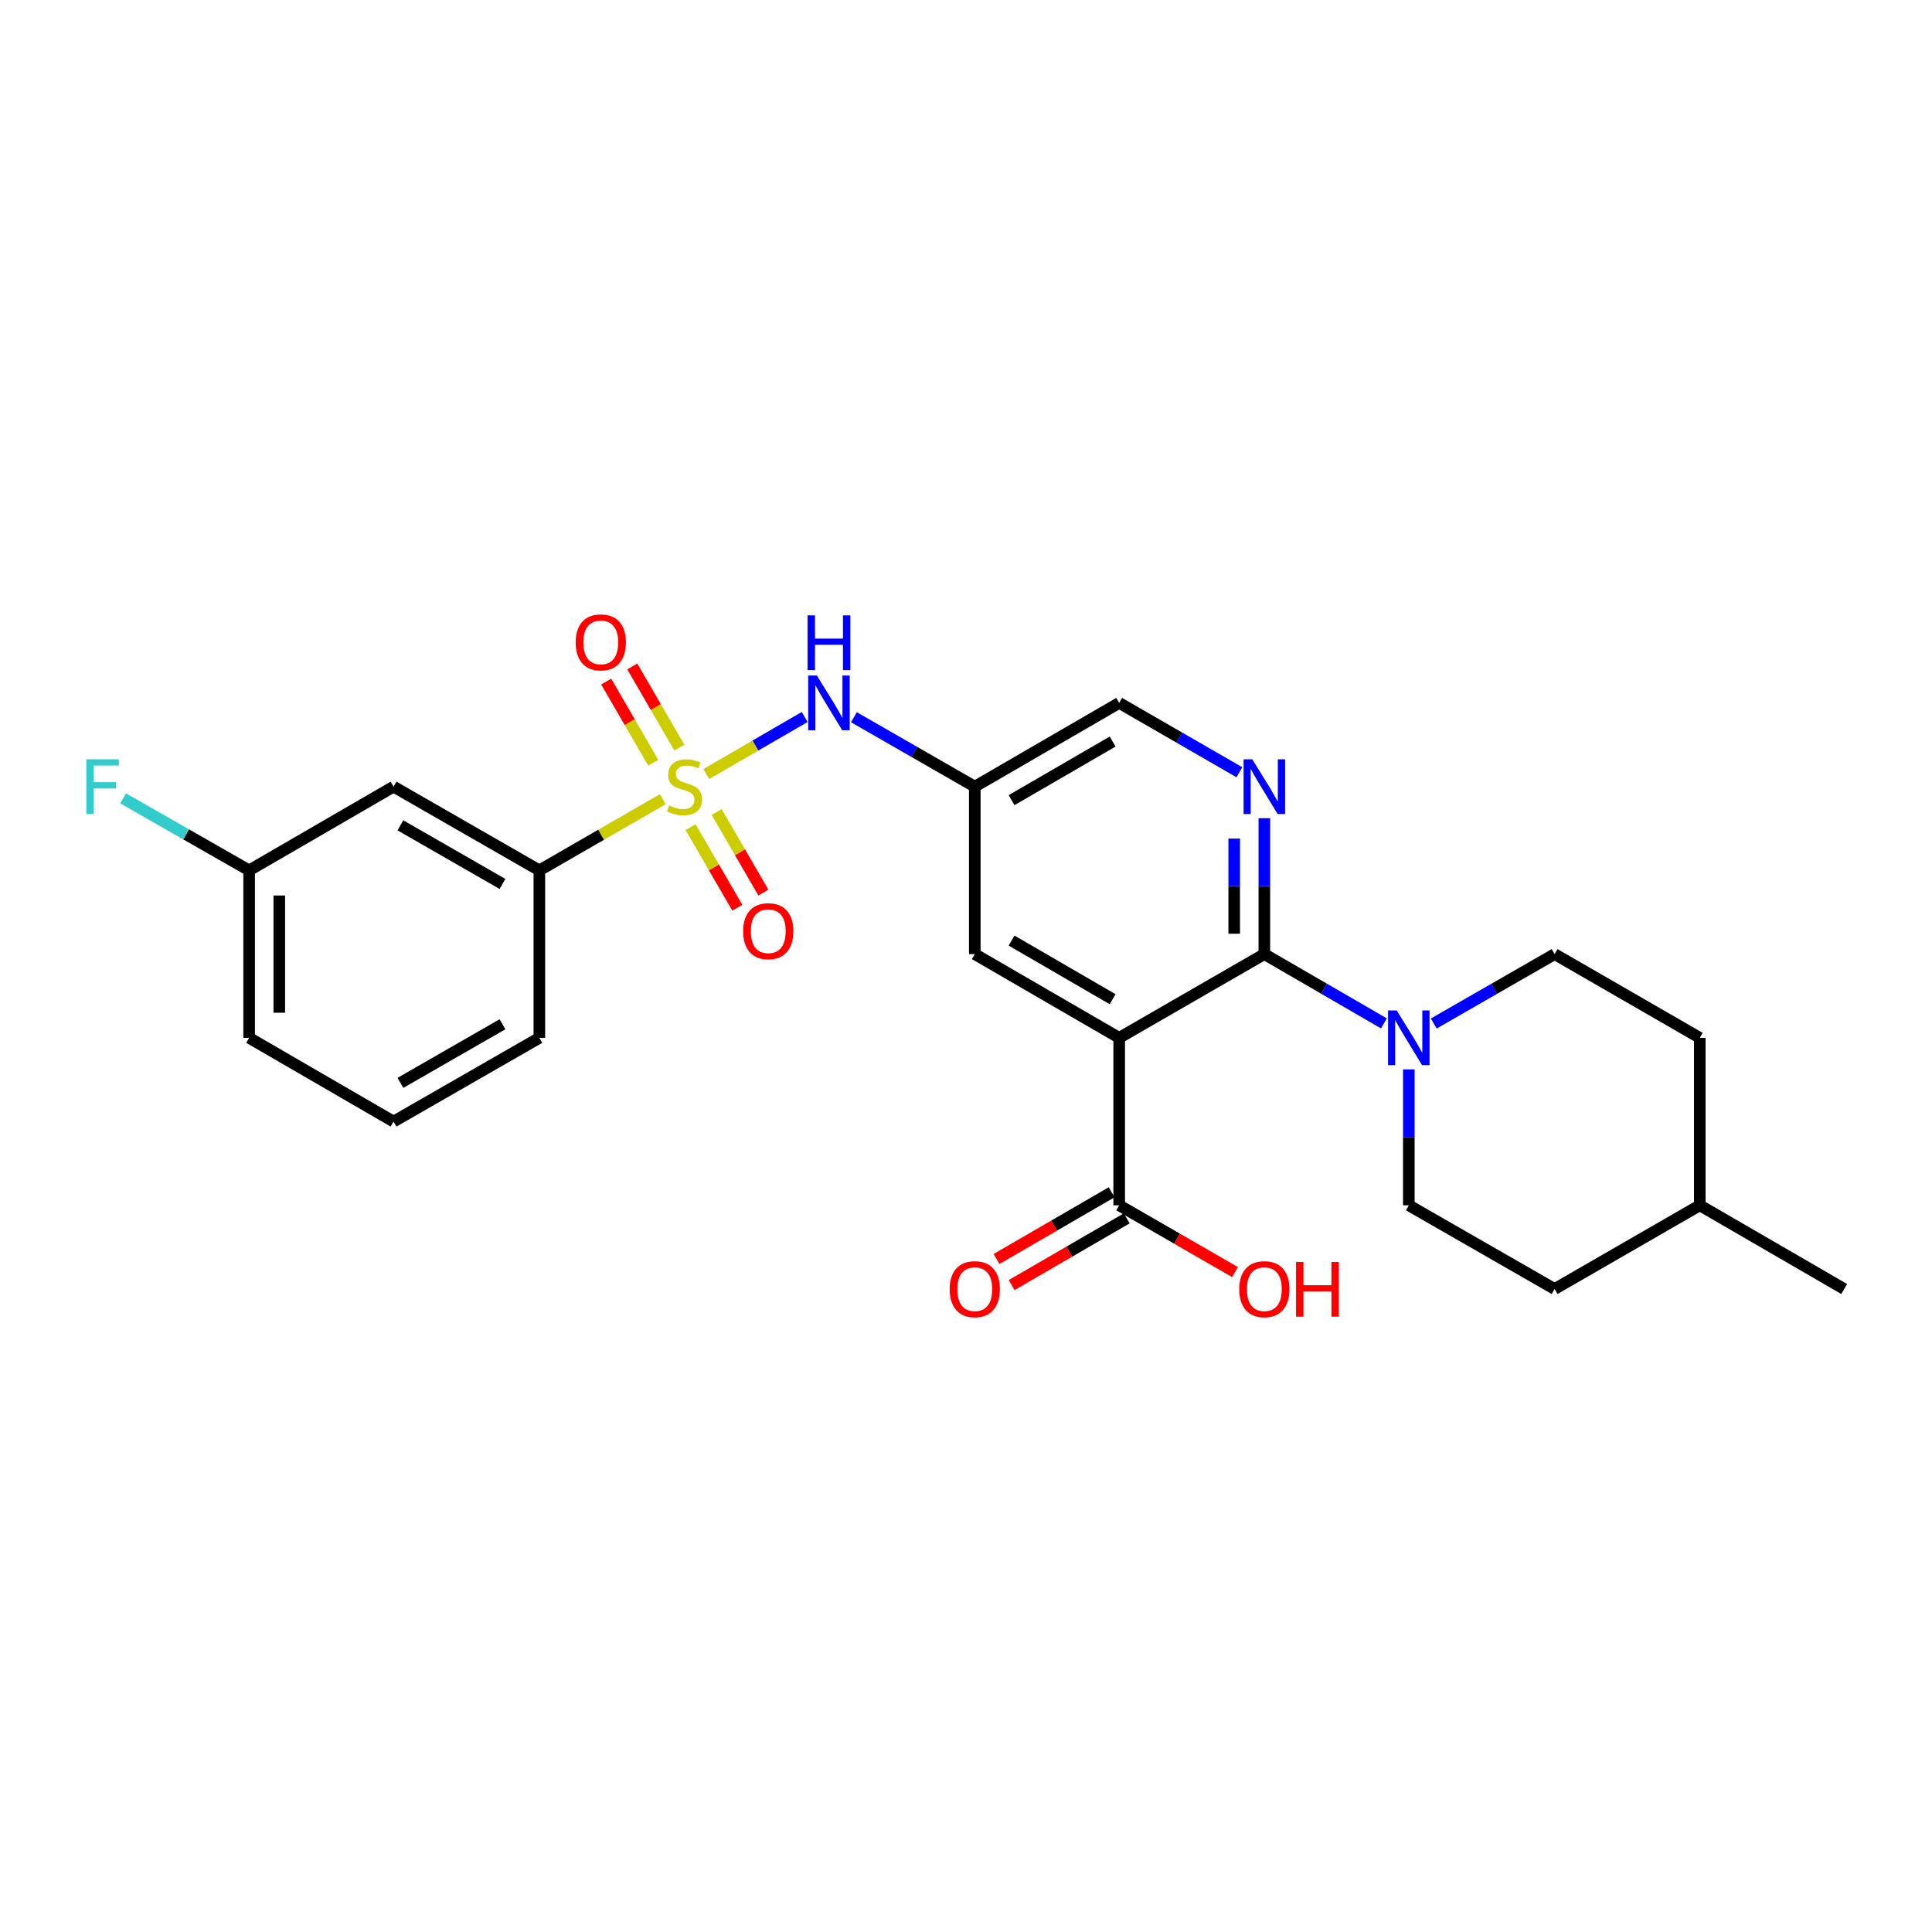 <?xml version='1.0' encoding='iso-8859-1'?>
<svg version='1.1' baseProfile='full'
              xmlns='http://www.w3.org/2000/svg'
                      xmlns:rdkit='http://www.rdkit.org/xml'
                      xmlns:xlink='http://www.w3.org/1999/xlink'
                  xml:space='preserve'
width='1000px' height='1000px' viewBox='0 0 1000 1000'>
<!-- END OF HEADER -->
<rect style='opacity:1.0;fill:#FFFFFF;stroke:none' width='1000' height='1000' x='0' y='0'> </rect>
<path class='bond-4' d='M 365.553,400.649 L 391.026,385.882' style='fill:none;fill-rule:evenodd;stroke:#CCCC00;stroke-width:6px;stroke-linecap:butt;stroke-linejoin:miter;stroke-opacity:1' />
<path class='bond-4' d='M 391.026,385.882 L 416.499,371.115' style='fill:none;fill-rule:evenodd;stroke:#0000FF;stroke-width:6px;stroke-linecap:butt;stroke-linejoin:miter;stroke-opacity:1' />
<path class='bond-6' d='M 343.064,413.653 L 311.117,432.079' style='fill:none;fill-rule:evenodd;stroke:#CCCC00;stroke-width:6px;stroke-linecap:butt;stroke-linejoin:miter;stroke-opacity:1' />
<path class='bond-6' d='M 311.117,432.079 L 279.17,450.505' style='fill:none;fill-rule:evenodd;stroke:#000000;stroke-width:6px;stroke-linecap:butt;stroke-linejoin:miter;stroke-opacity:1' />
<path class='bond-9' d='M 351.623,386.972 L 339.441,365.961' style='fill:none;fill-rule:evenodd;stroke:#CCCC00;stroke-width:6px;stroke-linecap:butt;stroke-linejoin:miter;stroke-opacity:1' />
<path class='bond-9' d='M 339.441,365.961 L 327.259,344.949' style='fill:none;fill-rule:evenodd;stroke:#FF0000;stroke-width:6px;stroke-linecap:butt;stroke-linejoin:miter;stroke-opacity:1' />
<path class='bond-9' d='M 338.125,394.798 L 325.943,373.786' style='fill:none;fill-rule:evenodd;stroke:#CCCC00;stroke-width:6px;stroke-linecap:butt;stroke-linejoin:miter;stroke-opacity:1' />
<path class='bond-9' d='M 325.943,373.786 L 313.761,352.775' style='fill:none;fill-rule:evenodd;stroke:#FF0000;stroke-width:6px;stroke-linecap:butt;stroke-linejoin:miter;stroke-opacity:1' />
<path class='bond-10' d='M 357.445,428.118 L 369.539,448.977' style='fill:none;fill-rule:evenodd;stroke:#CCCC00;stroke-width:6px;stroke-linecap:butt;stroke-linejoin:miter;stroke-opacity:1' />
<path class='bond-10' d='M 369.539,448.977 L 381.634,469.835' style='fill:none;fill-rule:evenodd;stroke:#FF0000;stroke-width:6px;stroke-linecap:butt;stroke-linejoin:miter;stroke-opacity:1' />
<path class='bond-10' d='M 370.942,420.292 L 383.037,441.15' style='fill:none;fill-rule:evenodd;stroke:#CCCC00;stroke-width:6px;stroke-linecap:butt;stroke-linejoin:miter;stroke-opacity:1' />
<path class='bond-10' d='M 383.037,441.15 L 395.131,462.008' style='fill:none;fill-rule:evenodd;stroke:#FF0000;stroke-width:6px;stroke-linecap:butt;stroke-linejoin:miter;stroke-opacity:1' />
<path class='bond-0' d='M 579.291,537.185 L 504.546,493.845' style='fill:none;fill-rule:evenodd;stroke:#000000;stroke-width:6px;stroke-linecap:butt;stroke-linejoin:miter;stroke-opacity:1' />
<path class='bond-0' d='M 575.905,517.187 L 523.584,486.849' style='fill:none;fill-rule:evenodd;stroke:#000000;stroke-width:6px;stroke-linecap:butt;stroke-linejoin:miter;stroke-opacity:1' />
<path class='bond-5' d='M 579.291,537.185 L 579.291,623.865' style='fill:none;fill-rule:evenodd;stroke:#000000;stroke-width:6px;stroke-linecap:butt;stroke-linejoin:miter;stroke-opacity:1' />
<path class='bond-27' d='M 579.291,537.185 L 654.425,493.845' style='fill:none;fill-rule:evenodd;stroke:#000000;stroke-width:6px;stroke-linecap:butt;stroke-linejoin:miter;stroke-opacity:1' />
<path class='bond-1' d='M 654.425,493.845 L 654.425,458.669' style='fill:none;fill-rule:evenodd;stroke:#000000;stroke-width:6px;stroke-linecap:butt;stroke-linejoin:miter;stroke-opacity:1' />
<path class='bond-1' d='M 654.425,458.669 L 654.425,423.492' style='fill:none;fill-rule:evenodd;stroke:#0000FF;stroke-width:6px;stroke-linecap:butt;stroke-linejoin:miter;stroke-opacity:1' />
<path class='bond-1' d='M 638.822,483.292 L 638.822,458.669' style='fill:none;fill-rule:evenodd;stroke:#000000;stroke-width:6px;stroke-linecap:butt;stroke-linejoin:miter;stroke-opacity:1' />
<path class='bond-1' d='M 638.822,458.669 L 638.822,434.045' style='fill:none;fill-rule:evenodd;stroke:#0000FF;stroke-width:6px;stroke-linecap:butt;stroke-linejoin:miter;stroke-opacity:1' />
<path class='bond-3' d='M 654.425,493.845 L 685.364,511.777' style='fill:none;fill-rule:evenodd;stroke:#000000;stroke-width:6px;stroke-linecap:butt;stroke-linejoin:miter;stroke-opacity:1' />
<path class='bond-3' d='M 685.364,511.777 L 716.303,529.708' style='fill:none;fill-rule:evenodd;stroke:#0000FF;stroke-width:6px;stroke-linecap:butt;stroke-linejoin:miter;stroke-opacity:1' />
<path class='bond-2' d='M 641.516,399.719 L 610.403,381.772' style='fill:none;fill-rule:evenodd;stroke:#0000FF;stroke-width:6px;stroke-linecap:butt;stroke-linejoin:miter;stroke-opacity:1' />
<path class='bond-2' d='M 610.403,381.772 L 579.291,363.825' style='fill:none;fill-rule:evenodd;stroke:#000000;stroke-width:6px;stroke-linecap:butt;stroke-linejoin:miter;stroke-opacity:1' />
<path class='bond-12' d='M 742.119,529.767 L 773.393,511.806' style='fill:none;fill-rule:evenodd;stroke:#0000FF;stroke-width:6px;stroke-linecap:butt;stroke-linejoin:miter;stroke-opacity:1' />
<path class='bond-12' d='M 773.393,511.806 L 804.667,493.845' style='fill:none;fill-rule:evenodd;stroke:#000000;stroke-width:6px;stroke-linecap:butt;stroke-linejoin:miter;stroke-opacity:1' />
<path class='bond-13' d='M 729.204,553.512 L 729.204,588.689' style='fill:none;fill-rule:evenodd;stroke:#0000FF;stroke-width:6px;stroke-linecap:butt;stroke-linejoin:miter;stroke-opacity:1' />
<path class='bond-13' d='M 729.204,588.689 L 729.204,623.865' style='fill:none;fill-rule:evenodd;stroke:#000000;stroke-width:6px;stroke-linecap:butt;stroke-linejoin:miter;stroke-opacity:1' />
<path class='bond-7' d='M 441.99,371.242 L 473.268,389.204' style='fill:none;fill-rule:evenodd;stroke:#0000FF;stroke-width:6px;stroke-linecap:butt;stroke-linejoin:miter;stroke-opacity:1' />
<path class='bond-7' d='M 473.268,389.204 L 504.546,407.165' style='fill:none;fill-rule:evenodd;stroke:#000000;stroke-width:6px;stroke-linecap:butt;stroke-linejoin:miter;stroke-opacity:1' />
<path class='bond-15' d='M 575.379,617.116 L 545.586,634.384' style='fill:none;fill-rule:evenodd;stroke:#000000;stroke-width:6px;stroke-linecap:butt;stroke-linejoin:miter;stroke-opacity:1' />
<path class='bond-15' d='M 545.586,634.384 L 515.794,651.651' style='fill:none;fill-rule:evenodd;stroke:#FF0000;stroke-width:6px;stroke-linecap:butt;stroke-linejoin:miter;stroke-opacity:1' />
<path class='bond-15' d='M 583.203,630.614 L 553.41,647.882' style='fill:none;fill-rule:evenodd;stroke:#000000;stroke-width:6px;stroke-linecap:butt;stroke-linejoin:miter;stroke-opacity:1' />
<path class='bond-15' d='M 553.41,647.882 L 523.618,665.15' style='fill:none;fill-rule:evenodd;stroke:#FF0000;stroke-width:6px;stroke-linecap:butt;stroke-linejoin:miter;stroke-opacity:1' />
<path class='bond-17' d='M 579.291,623.865 L 609.274,641.153' style='fill:none;fill-rule:evenodd;stroke:#000000;stroke-width:6px;stroke-linecap:butt;stroke-linejoin:miter;stroke-opacity:1' />
<path class='bond-17' d='M 609.274,641.153 L 639.257,658.442' style='fill:none;fill-rule:evenodd;stroke:#FF0000;stroke-width:6px;stroke-linecap:butt;stroke-linejoin:miter;stroke-opacity:1' />
<path class='bond-11' d='M 279.17,450.505 L 203.706,407.165' style='fill:none;fill-rule:evenodd;stroke:#000000;stroke-width:6px;stroke-linecap:butt;stroke-linejoin:miter;stroke-opacity:1' />
<path class='bond-11' d='M 260.08,457.534 L 207.255,427.196' style='fill:none;fill-rule:evenodd;stroke:#000000;stroke-width:6px;stroke-linecap:butt;stroke-linejoin:miter;stroke-opacity:1' />
<path class='bond-22' d='M 279.17,450.505 L 279.17,537.185' style='fill:none;fill-rule:evenodd;stroke:#000000;stroke-width:6px;stroke-linecap:butt;stroke-linejoin:miter;stroke-opacity:1' />
<path class='bond-8' d='M 504.546,407.165 L 504.546,493.845' style='fill:none;fill-rule:evenodd;stroke:#000000;stroke-width:6px;stroke-linecap:butt;stroke-linejoin:miter;stroke-opacity:1' />
<path class='bond-14' d='M 504.546,407.165 L 579.291,363.825' style='fill:none;fill-rule:evenodd;stroke:#000000;stroke-width:6px;stroke-linecap:butt;stroke-linejoin:miter;stroke-opacity:1' />
<path class='bond-14' d='M 523.584,414.162 L 575.905,383.824' style='fill:none;fill-rule:evenodd;stroke:#000000;stroke-width:6px;stroke-linecap:butt;stroke-linejoin:miter;stroke-opacity:1' />
<path class='bond-16' d='M 203.706,407.165 L 128.954,450.505' style='fill:none;fill-rule:evenodd;stroke:#000000;stroke-width:6px;stroke-linecap:butt;stroke-linejoin:miter;stroke-opacity:1' />
<path class='bond-18' d='M 804.667,493.845 L 879.801,537.185' style='fill:none;fill-rule:evenodd;stroke:#000000;stroke-width:6px;stroke-linecap:butt;stroke-linejoin:miter;stroke-opacity:1' />
<path class='bond-19' d='M 729.204,623.865 L 804.667,667.188' style='fill:none;fill-rule:evenodd;stroke:#000000;stroke-width:6px;stroke-linecap:butt;stroke-linejoin:miter;stroke-opacity:1' />
<path class='bond-20' d='M 128.954,450.505 L 96.333,431.865' style='fill:none;fill-rule:evenodd;stroke:#000000;stroke-width:6px;stroke-linecap:butt;stroke-linejoin:miter;stroke-opacity:1' />
<path class='bond-20' d='M 96.333,431.865 L 63.712,413.224' style='fill:none;fill-rule:evenodd;stroke:#33CCCC;stroke-width:6px;stroke-linecap:butt;stroke-linejoin:miter;stroke-opacity:1' />
<path class='bond-26' d='M 128.954,450.505 L 128.954,537.185' style='fill:none;fill-rule:evenodd;stroke:#000000;stroke-width:6px;stroke-linecap:butt;stroke-linejoin:miter;stroke-opacity:1' />
<path class='bond-26' d='M 144.556,463.507 L 144.556,524.183' style='fill:none;fill-rule:evenodd;stroke:#000000;stroke-width:6px;stroke-linecap:butt;stroke-linejoin:miter;stroke-opacity:1' />
<path class='bond-28' d='M 879.801,537.185 L 879.801,623.865' style='fill:none;fill-rule:evenodd;stroke:#000000;stroke-width:6px;stroke-linecap:butt;stroke-linejoin:miter;stroke-opacity:1' />
<path class='bond-21' d='M 804.667,667.188 L 879.801,623.865' style='fill:none;fill-rule:evenodd;stroke:#000000;stroke-width:6px;stroke-linecap:butt;stroke-linejoin:miter;stroke-opacity:1' />
<path class='bond-25' d='M 879.801,623.865 L 954.545,667.188' style='fill:none;fill-rule:evenodd;stroke:#000000;stroke-width:6px;stroke-linecap:butt;stroke-linejoin:miter;stroke-opacity:1' />
<path class='bond-23' d='M 279.17,537.185 L 203.706,580.525' style='fill:none;fill-rule:evenodd;stroke:#000000;stroke-width:6px;stroke-linecap:butt;stroke-linejoin:miter;stroke-opacity:1' />
<path class='bond-23' d='M 260.08,530.156 L 207.255,560.494' style='fill:none;fill-rule:evenodd;stroke:#000000;stroke-width:6px;stroke-linecap:butt;stroke-linejoin:miter;stroke-opacity:1' />
<path class='bond-24' d='M 203.706,580.525 L 128.954,537.185' style='fill:none;fill-rule:evenodd;stroke:#000000;stroke-width:6px;stroke-linecap:butt;stroke-linejoin:miter;stroke-opacity:1' />
<path  class='atom-0' d='M 346.313 416.885
Q 346.633 417.005, 347.953 417.565
Q 349.273 418.125, 350.713 418.485
Q 352.193 418.805, 353.633 418.805
Q 356.313 418.805, 357.873 417.525
Q 359.433 416.205, 359.433 413.925
Q 359.433 412.365, 358.633 411.405
Q 357.873 410.445, 356.673 409.925
Q 355.473 409.405, 353.473 408.805
Q 350.953 408.045, 349.433 407.325
Q 347.953 406.605, 346.873 405.085
Q 345.833 403.565, 345.833 401.005
Q 345.833 397.445, 348.233 395.245
Q 350.673 393.045, 355.473 393.045
Q 358.753 393.045, 362.473 394.605
L 361.553 397.685
Q 358.153 396.285, 355.593 396.285
Q 352.833 396.285, 351.313 397.445
Q 349.793 398.565, 349.833 400.525
Q 349.833 402.045, 350.593 402.965
Q 351.393 403.885, 352.513 404.405
Q 353.673 404.925, 355.593 405.525
Q 358.153 406.325, 359.673 407.125
Q 361.193 407.925, 362.273 409.565
Q 363.393 411.165, 363.393 413.925
Q 363.393 417.845, 360.753 419.965
Q 358.153 422.045, 353.793 422.045
Q 351.273 422.045, 349.353 421.485
Q 347.473 420.965, 345.233 420.045
L 346.313 416.885
' fill='#CCCC00'/>
<path  class='atom-3' d='M 648.165 393.005
L 657.445 408.005
Q 658.365 409.485, 659.845 412.165
Q 661.325 414.845, 661.405 415.005
L 661.405 393.005
L 665.165 393.005
L 665.165 421.325
L 661.285 421.325
L 651.325 404.925
Q 650.165 403.005, 648.925 400.805
Q 647.725 398.605, 647.365 397.925
L 647.365 421.325
L 643.685 421.325
L 643.685 393.005
L 648.165 393.005
' fill='#0000FF'/>
<path  class='atom-4' d='M 722.944 523.025
L 732.224 538.025
Q 733.144 539.505, 734.624 542.185
Q 736.104 544.865, 736.184 545.025
L 736.184 523.025
L 739.944 523.025
L 739.944 551.345
L 736.064 551.345
L 726.104 534.945
Q 724.944 533.025, 723.704 530.825
Q 722.504 528.625, 722.144 527.945
L 722.144 551.345
L 718.464 551.345
L 718.464 523.025
L 722.944 523.025
' fill='#0000FF'/>
<path  class='atom-5' d='M 422.814 349.665
L 432.094 364.665
Q 433.014 366.145, 434.494 368.825
Q 435.974 371.505, 436.054 371.665
L 436.054 349.665
L 439.814 349.665
L 439.814 377.985
L 435.934 377.985
L 425.974 361.585
Q 424.814 359.665, 423.574 357.465
Q 422.374 355.265, 422.014 354.585
L 422.014 377.985
L 418.334 377.985
L 418.334 349.665
L 422.814 349.665
' fill='#0000FF'/>
<path  class='atom-5' d='M 417.994 318.513
L 421.834 318.513
L 421.834 330.553
L 436.314 330.553
L 436.314 318.513
L 440.154 318.513
L 440.154 346.833
L 436.314 346.833
L 436.314 333.753
L 421.834 333.753
L 421.834 346.833
L 417.994 346.833
L 417.994 318.513
' fill='#0000FF'/>
<path  class='atom-10' d='M 297.973 332.492
Q 297.973 325.692, 301.333 321.892
Q 304.693 318.092, 310.973 318.092
Q 317.253 318.092, 320.613 321.892
Q 323.973 325.692, 323.973 332.492
Q 323.973 339.372, 320.573 343.292
Q 317.173 347.172, 310.973 347.172
Q 304.733 347.172, 301.333 343.292
Q 297.973 339.412, 297.973 332.492
M 310.973 343.972
Q 315.293 343.972, 317.613 341.092
Q 319.973 338.172, 319.973 332.492
Q 319.973 326.932, 317.613 324.132
Q 315.293 321.292, 310.973 321.292
Q 306.653 321.292, 304.293 324.092
Q 301.973 326.892, 301.973 332.492
Q 301.973 338.212, 304.293 341.092
Q 306.653 343.972, 310.973 343.972
' fill='#FF0000'/>
<path  class='atom-11' d='M 384.653 481.989
Q 384.653 475.189, 388.013 471.389
Q 391.373 467.589, 397.653 467.589
Q 403.933 467.589, 407.293 471.389
Q 410.653 475.189, 410.653 481.989
Q 410.653 488.869, 407.253 492.789
Q 403.853 496.669, 397.653 496.669
Q 391.413 496.669, 388.013 492.789
Q 384.653 488.909, 384.653 481.989
M 397.653 493.469
Q 401.973 493.469, 404.293 490.589
Q 406.653 487.669, 406.653 481.989
Q 406.653 476.429, 404.293 473.629
Q 401.973 470.789, 397.653 470.789
Q 393.333 470.789, 390.973 473.589
Q 388.653 476.389, 388.653 481.989
Q 388.653 487.709, 390.973 490.589
Q 393.333 493.469, 397.653 493.469
' fill='#FF0000'/>
<path  class='atom-16' d='M 491.546 667.268
Q 491.546 660.468, 494.906 656.668
Q 498.266 652.868, 504.546 652.868
Q 510.826 652.868, 514.186 656.668
Q 517.546 660.468, 517.546 667.268
Q 517.546 674.148, 514.146 678.068
Q 510.746 681.948, 504.546 681.948
Q 498.306 681.948, 494.906 678.068
Q 491.546 674.188, 491.546 667.268
M 504.546 678.748
Q 508.866 678.748, 511.186 675.868
Q 513.546 672.948, 513.546 667.268
Q 513.546 661.708, 511.186 658.908
Q 508.866 656.068, 504.546 656.068
Q 500.226 656.068, 497.866 658.868
Q 495.546 661.668, 495.546 667.268
Q 495.546 672.988, 497.866 675.868
Q 500.226 678.748, 504.546 678.748
' fill='#FF0000'/>
<path  class='atom-18' d='M 641.425 667.268
Q 641.425 660.468, 644.785 656.668
Q 648.145 652.868, 654.425 652.868
Q 660.705 652.868, 664.065 656.668
Q 667.425 660.468, 667.425 667.268
Q 667.425 674.148, 664.025 678.068
Q 660.625 681.948, 654.425 681.948
Q 648.185 681.948, 644.785 678.068
Q 641.425 674.188, 641.425 667.268
M 654.425 678.748
Q 658.745 678.748, 661.065 675.868
Q 663.425 672.948, 663.425 667.268
Q 663.425 661.708, 661.065 658.908
Q 658.745 656.068, 654.425 656.068
Q 650.105 656.068, 647.745 658.868
Q 645.425 661.668, 645.425 667.268
Q 645.425 672.988, 647.745 675.868
Q 650.105 678.748, 654.425 678.748
' fill='#FF0000'/>
<path  class='atom-18' d='M 670.825 653.188
L 674.665 653.188
L 674.665 665.228
L 689.145 665.228
L 689.145 653.188
L 692.985 653.188
L 692.985 681.508
L 689.145 681.508
L 689.145 668.428
L 674.665 668.428
L 674.665 681.508
L 670.825 681.508
L 670.825 653.188
' fill='#FF0000'/>
<path  class='atom-21' d='M 44.689 393.005
L 61.529 393.005
L 61.529 396.245
L 48.489 396.245
L 48.489 404.845
L 60.089 404.845
L 60.089 408.125
L 48.489 408.125
L 48.489 421.325
L 44.689 421.325
L 44.689 393.005
' fill='#33CCCC'/>
</svg>
